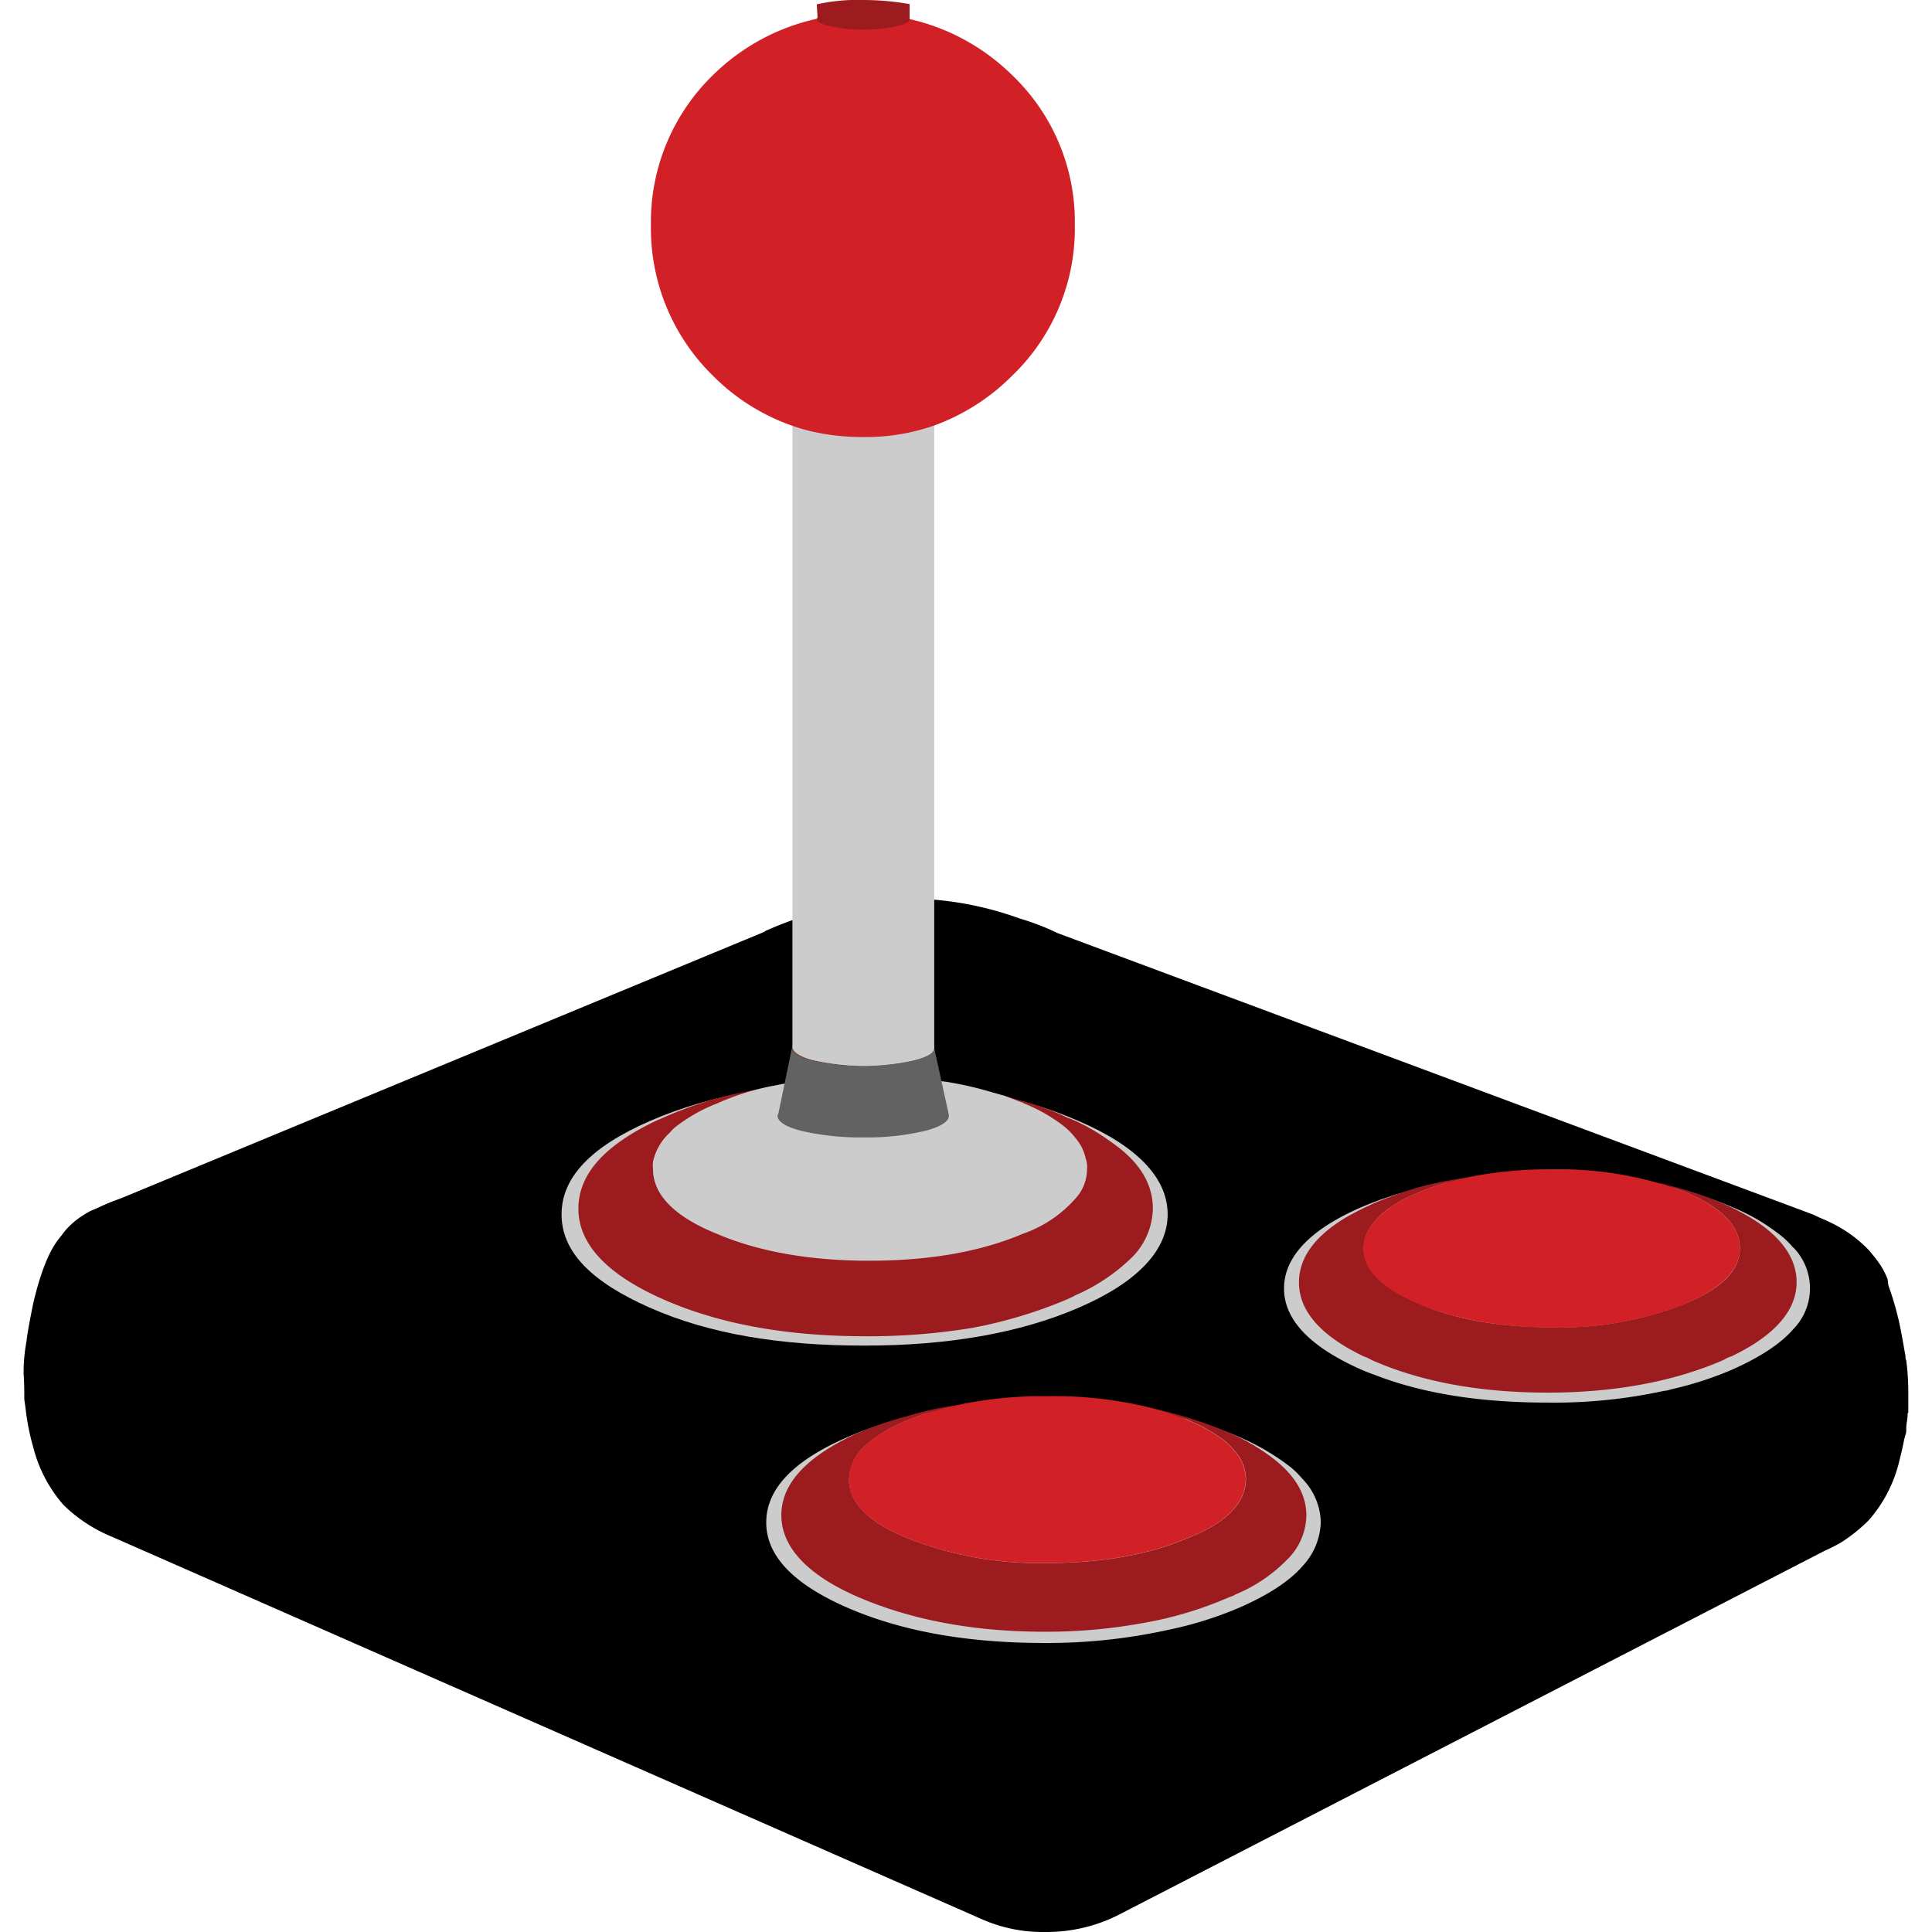 <?xml version="1.0" encoding="UTF-8"?> <svg xmlns="http://www.w3.org/2000/svg" id="Layer_1" data-name="Layer 1" viewBox="0 0 256 256"><defs><style>.cls-1{fill:#575757;}.cls-2{fill:#cb4832;}.cls-3{fill:none;}.cls-4{fill:#ccc;}.cls-5{fill:#9b1b1f;}.cls-6{fill:#d12026;}.cls-7{fill:#a35641;}.cls-8{fill:#626262;}</style></defs><title>cego-magnet-gaming</title><g id="Layer_1-2" data-name="Layer 1"><path d="M8.41,163.48c-1.65,1.56-2.93,4.68-4,9.18-.36,1.83-.73,3.58-.91,5.14a22.44,22.44,0,0,0-.37,4.31c.09,1.11.09,2.21.09,3.31l.19,1.37a31,31,0,0,0,1,5,18.52,18.52,0,0,0,4,7.62,19.93,19.93,0,0,0,6.43,4.22L130,254.26a20,20,0,0,0,8.54,1.74,21.12,21.12,0,0,0,9.54-2.2l93.63-48.28c.82-.37,1.56-.74,2.2-1.11a21.34,21.34,0,0,0,3.67-2.93,18.25,18.25,0,0,0,4-7.53c.27-1.1.55-2.2.73-3.21.09-.28.09-.37.19-.64s.09-.64.09-.92c0-.55.18-1.1.18-1.74a.35.35,0,0,1,.09-.28V184.4a33.13,33.13,0,0,0-.27-4.13,1,1,0,0,1-.1-.54c-.27-1.56-.55-3.22-.92-4.87-1.1-4.59-2.48-7.62-4-9.27a17.24,17.24,0,0,0-10.38-5.14H30.53a18.17,18.17,0,0,0-9.09-2.39A17.71,17.71,0,0,0,8.41,163.48ZM153.9,235.81l-.1.09.1-.09Zm-.1,2,.1-.08h0Z"></path><path class="cls-1" d="M153.8,235.9l.1-.09h0Z"></path><path class="cls-1" d="M153.9,237.74l-.1.08.1-.08Z"></path><path class="cls-2" d="M237.24,160.45a18.72,18.72,0,0,0-5.32,0Z"></path><path class="cls-3" d="M231.92,160.45h5.32a18.72,18.72,0,0,0-5.32,0"></path><path d="M140.13,123.64a32.44,32.44,0,0,0-5-1.93h0a44.2,44.2,0,0,0-15-2.66h-.19a50,50,0,0,0-18.53,4.31l-.1.1h0L12,160.45q-5.91,3.17-5,9.08A6.11,6.11,0,0,0,9.88,174c1,.64,3.21,1.65,6.42,3.12.09,0,.19.09.37.09L116.72,221a39,39,0,0,0,5.32,1.84V223h.19a66.3,66.3,0,0,0,13.58,2.29h.28c6.7.28,12.3-.46,16.7-2.2.09,0,.09,0,.09-.09H153c.09,0,.19-.09.27-.09h.1l91.42-45.25c4.13-2.3,5.87-5.05,5.32-8.17-1.1-2.94-3.85-5.51-8.08-7.71-.55-.28-1.19-.55-1.74-.83Z"></path><path class="cls-4" d="M237.6,165.31a10.6,10.6,0,0,0-1.46-1.46,26.39,26.39,0,0,0-6.52-3.86c-6.79-2.94-15-4.41-24.6-4.41s-17.9,1.47-24.69,4.41-10.19,6.61-10.19,10.74,3.4,7.71,10.19,10.73c.83.37,1.65.65,2.57,1,6.24,2.29,13.58,3.39,22.12,3.39a68.38,68.38,0,0,0,15.51-1.56,2.75,2.75,0,0,0,.83-.18,45.89,45.89,0,0,0,8.26-2.67c3.67-1.65,6.33-3.39,8-5.32a7.74,7.74,0,0,0,0-10.83Z"></path><path class="cls-4" d="M172.62,196a12.75,12.75,0,0,0-1.56-1.56,31,31,0,0,0-6.79-4c-7.16-3.12-15.79-4.59-26-4.59s-18.81,1.47-26,4.59-10.74,6.88-10.74,11.29,3.58,8.17,10.74,11.29,15.88,4.68,26,4.68A74,74,0,0,0,154.63,216a49.45,49.45,0,0,0,9.64-3c3.76-1.65,6.61-3.49,8.35-5.51a8.9,8.9,0,0,0,2.39-5.78A8.5,8.5,0,0,0,172.62,196Z"></path><path class="cls-4" d="M142.88,148.52c-7.8-3.4-17.26-5.15-28.36-5.15S94,145.12,86.16,148.52,74.41,156,74.41,160.91s3.85,8.91,11.75,12.39,17.25,5,28.36,5,20.56-1.65,28.36-5,11.84-7.62,11.84-12.39S150.77,151.91,142.88,148.52Z"></path><path class="cls-5" d="M135.36,146.22c.09,0,.18,0,.18.09a22.57,22.57,0,0,1,5.23,2.94,9.17,9.17,0,0,1,1.65,1.65,5.93,5.93,0,0,1,1.38,2.75,3,3,0,0,1,.18,1.29,5.67,5.67,0,0,1-1.56,3.95,16.39,16.39,0,0,1-6.88,4.59c-5.6,2.38-12.39,3.57-20.29,3.57h-.91c-7.53-.09-14-1.28-19.37-3.57-5.69-2.3-8.44-5.24-8.44-8.54a3.35,3.35,0,0,1,.18-1.65,7.15,7.15,0,0,1,2-3.12,5.62,5.62,0,0,1,.73-.74A21.87,21.87,0,0,1,95,146.31a34.47,34.47,0,0,1,7.16-2.29c-2.57.46-5,.92-7.35,1.56a54.42,54.42,0,0,0-7.06,2.57,5.45,5.45,0,0,1-.65.28c-7,3.3-10.46,7.15-10.46,11.74s3.67,8.63,11.11,11.94,16.43,4.95,26.89,4.95a84.45,84.45,0,0,0,14.14-1.1,60.88,60.88,0,0,0,12.76-3.85c.37-.19.64-.28.92-.46A25,25,0,0,0,150,166.6a9.38,9.38,0,0,0,2.76-6.43c0-3.4-1.84-6.33-5.6-8.9a27.28,27.28,0,0,0-4.68-2.76c-.28-.09-.55-.27-.92-.36a30.71,30.71,0,0,0-6-2.2,24.83,24.83,0,0,0-2.57-.74l-1.38-.28c.46.1.92.28,1.38.37C133.7,145.58,134.62,146,135.36,146.22Z"></path><path class="cls-5" d="M238.06,169.9c0-4-3.21-7.53-9.63-10.37a44.17,44.17,0,0,0-7.44-2.48,3.19,3.19,0,0,0-1.19-.28c1.11.28,2.2.74,3.31,1.11a.28.28,0,0,1,.18.09c4.86,2,7.25,4.49,7.25,7.43s-2.39,5.33-7.25,7.34a44.64,44.64,0,0,1-17.62,3.13c-6.89,0-12.76-1-17.63-3.13s-7.34-4.49-7.34-7.34c0-1.74.92-3.3,2.66-4.77A18.32,18.32,0,0,1,188,158a32.77,32.77,0,0,1,6.25-1.93,46,46,0,0,0-6.43,1.29,57.76,57.76,0,0,0-6.06,2.2c-.18.09-.36.19-.55.27-1,.46-2,1-2.84,1.47-4.13,2.48-6.25,5.33-6.25,8.63,0,3.76,2.85,7.07,8.63,9.82a4.79,4.79,0,0,1,1,.46c6.43,2.85,14.23,4.32,23.32,4.32S222,183,228.43,180.18a3.75,3.75,0,0,1,1-.46C235.13,177,238.06,173.66,238.06,169.9Z"></path><path class="cls-6" d="M230.54,165.41c0-2.94-2.39-5.42-7.25-7.44a.28.28,0,0,0-.18-.09c-1.11-.37-2.21-.82-3.31-1.1a47.78,47.78,0,0,0-14.13-1.84,54.21,54.21,0,0,0-11.39,1.1A33.63,33.63,0,0,0,188,158a18,18,0,0,0-4.68,2.67c-1.74,1.46-2.66,3-2.66,4.77,0,2.84,2.48,5.32,7.34,7.34s10.74,3.12,17.62,3.12a44.84,44.84,0,0,0,17.63-3.12C228.15,170.73,230.54,168.25,230.54,165.41Z"></path><path class="cls-5" d="M155,187.15l-1.19-.27c.36.09.82.27,1.19.37.82.27,1.56.55,2.2.82.09,0,.19,0,.19.09a20.92,20.92,0,0,1,4.77,2.67,8.5,8.5,0,0,1,1.56,1.56A5.64,5.64,0,0,1,165.1,196a5.9,5.9,0,0,1-1.38,3.67c-1.19,1.56-3.31,2.94-6.33,4.13-5.14,2.2-11.29,3.31-18.64,3.31a47.19,47.19,0,0,1-18.54-3.31c-5.14-2.11-7.71-4.68-7.71-7.8a6.35,6.35,0,0,1,2-4.32c.28-.27.46-.36.73-.64a20.63,20.63,0,0,1,5-2.84,36.62,36.62,0,0,1,6.61-2,39.28,39.28,0,0,0-6.7,1.47,43.22,43.22,0,0,0-6.42,2.2,4.66,4.66,0,0,0-.65.28c-6.33,3-9.54,6.51-9.54,10.64s3.39,7.9,10.19,10.83,15,4.59,24.6,4.59a70.09,70.09,0,0,0,12.85-1.1,49.5,49.5,0,0,0,11.74-3.49,3.17,3.17,0,0,0,.83-.36,20.45,20.45,0,0,0,6.8-4.59,8.35,8.35,0,0,0,2.56-5.88c0-3-1.74-5.69-5.14-8.08a25.69,25.69,0,0,0-4.22-2.47c-.27-.09-.55-.28-.83-.37a52.21,52.21,0,0,0-7.8-2.67Z"></path><path class="cls-6" d="M155,187.25c-.37-.09-.83-.27-1.19-.37A53.78,53.78,0,0,0,138.75,185a54,54,0,0,0-11.93,1.19,36.62,36.62,0,0,0-6.61,2,21,21,0,0,0-5,2.84c-.27.28-.46.37-.73.64a6.3,6.3,0,0,0-2,4.32c0,3.12,2.57,5.69,7.71,7.8a47.19,47.19,0,0,0,18.54,3.31c7.34,0,13.49-1.11,18.63-3.31q4.55-1.78,6.34-4.13a5.94,5.94,0,0,0,1.37-3.67,5.69,5.69,0,0,0-1.37-3.58,8.5,8.5,0,0,0-1.56-1.56,20.8,20.8,0,0,0-4.78-2.67c0-.09-.09-.09-.18-.09C156.56,187.8,155.82,187.53,155,187.25Z"></path><path class="cls-4" d="M117.09,142.64h-2.75v5c-2.75.09-5.42.18-7.89.46a13,13,0,0,0-2.76.27,13,13,0,0,1,2.76-.27c2.48-.28,5.14-.37,7.89-.46v-5c-2.85.09-5.42.27-7.89.55-1,.18-1.93.28-2.85.46-.46.09-.92.19-1.47.28A34.47,34.47,0,0,0,95,146.22a21.49,21.49,0,0,0-5.5,3.12,5.16,5.16,0,0,0-.74.74,7.3,7.3,0,0,0-2,3.12,3.47,3.47,0,0,0-.18,1.65c0,3.3,2.75,6.24,8.44,8.53,5.33,2.3,11.84,3.49,19.37,3.58h.92c7.89,0,14.68-1.19,20.28-3.58a16.39,16.39,0,0,0,6.89-4.58,5.71,5.71,0,0,0,1.56-4,3,3,0,0,0-.18-1.29,6.12,6.12,0,0,0-1.38-2.75,9.25,9.25,0,0,0-1.66-1.65,22.36,22.36,0,0,0-5.23-2.94c0-.09-.09-.09-.18-.09l-2.39-.92h0c-.46-.09-.92-.27-1.38-.37a46.39,46.39,0,0,0-6.33-1.46c-.83-.09-1.75-.28-2.76-.37C120.76,142.83,118.92,142.74,117.09,142.64Z"></path><path class="cls-3" d="M117.09,142.64h-2.75v5c-2.75.09-5.42.18-7.89.46a13,13,0,0,0-2.76.27"></path><path class="cls-7" d="M123.79,138.79c0-.65-.92-1.29-2.76-1.75a27.66,27.66,0,0,0-6.61-.64,28.6,28.6,0,0,0-6.7.64c-1.65.46-2.57,1-2.66,1.56l-.09.09v.1c0,.73.91,1.28,2.75,1.74a30.7,30.7,0,0,0,13.31,0c1.84-.46,2.76-1,2.76-1.65Z"></path><path class="cls-8" d="M125.72,147.69h0l-1.93-8.81q0,1-2.76,1.65a33.3,33.3,0,0,1-6.61.74,32.93,32.93,0,0,1-6.7-.74c-1.83-.46-2.75-1-2.75-1.74v-.09l-1.84,8.9c-.09.09-.09.09-.09.19v.09c0,.73,1.1,1.47,3.3,2a34.27,34.27,0,0,0,8.08.83,33,33,0,0,0,8-.83c2.2-.54,3.3-1.28,3.3-2A1.28,1.28,0,0,0,125.72,147.69Z"></path><path class="cls-3" d="M105.06,138.6l-.09.09"></path><path class="cls-4" d="M114.42,141.26a32.72,32.72,0,0,0,6.61-.73c1.84-.46,2.76-1,2.76-1.65V39.75H105v99c.09.64,1,1.28,2.76,1.74A32.81,32.81,0,0,0,114.42,141.26Z"></path><path class="cls-6" d="M134.16,10a28.25,28.25,0,0,0-39.74,0,27.13,27.13,0,0,0-8.17,19.83,27.33,27.33,0,0,0,8.17,19.91,27.66,27.66,0,0,0,12.76,7.34,30,30,0,0,0,7.15.83,27.46,27.46,0,0,0,9.55-1.56,28.26,28.26,0,0,0,10.28-6.61,27.06,27.06,0,0,0,8.26-19.91A26.87,26.87,0,0,0,134.16,10Z"></path><path class="cls-5" d="M120.57.55A35.75,35.75,0,0,0,114.33,0a24.75,24.75,0,0,0-6,.55.09.09,0,0,0-.1.09l.1,1.74a.09.09,0,0,0-.1.09c0,.47.65.74,1.84,1a19.74,19.74,0,0,0,4.31.45,20,20,0,0,0,4.41-.45c1.2-.28,1.74-.55,1.74-1V.55Z"></path></g></svg> 